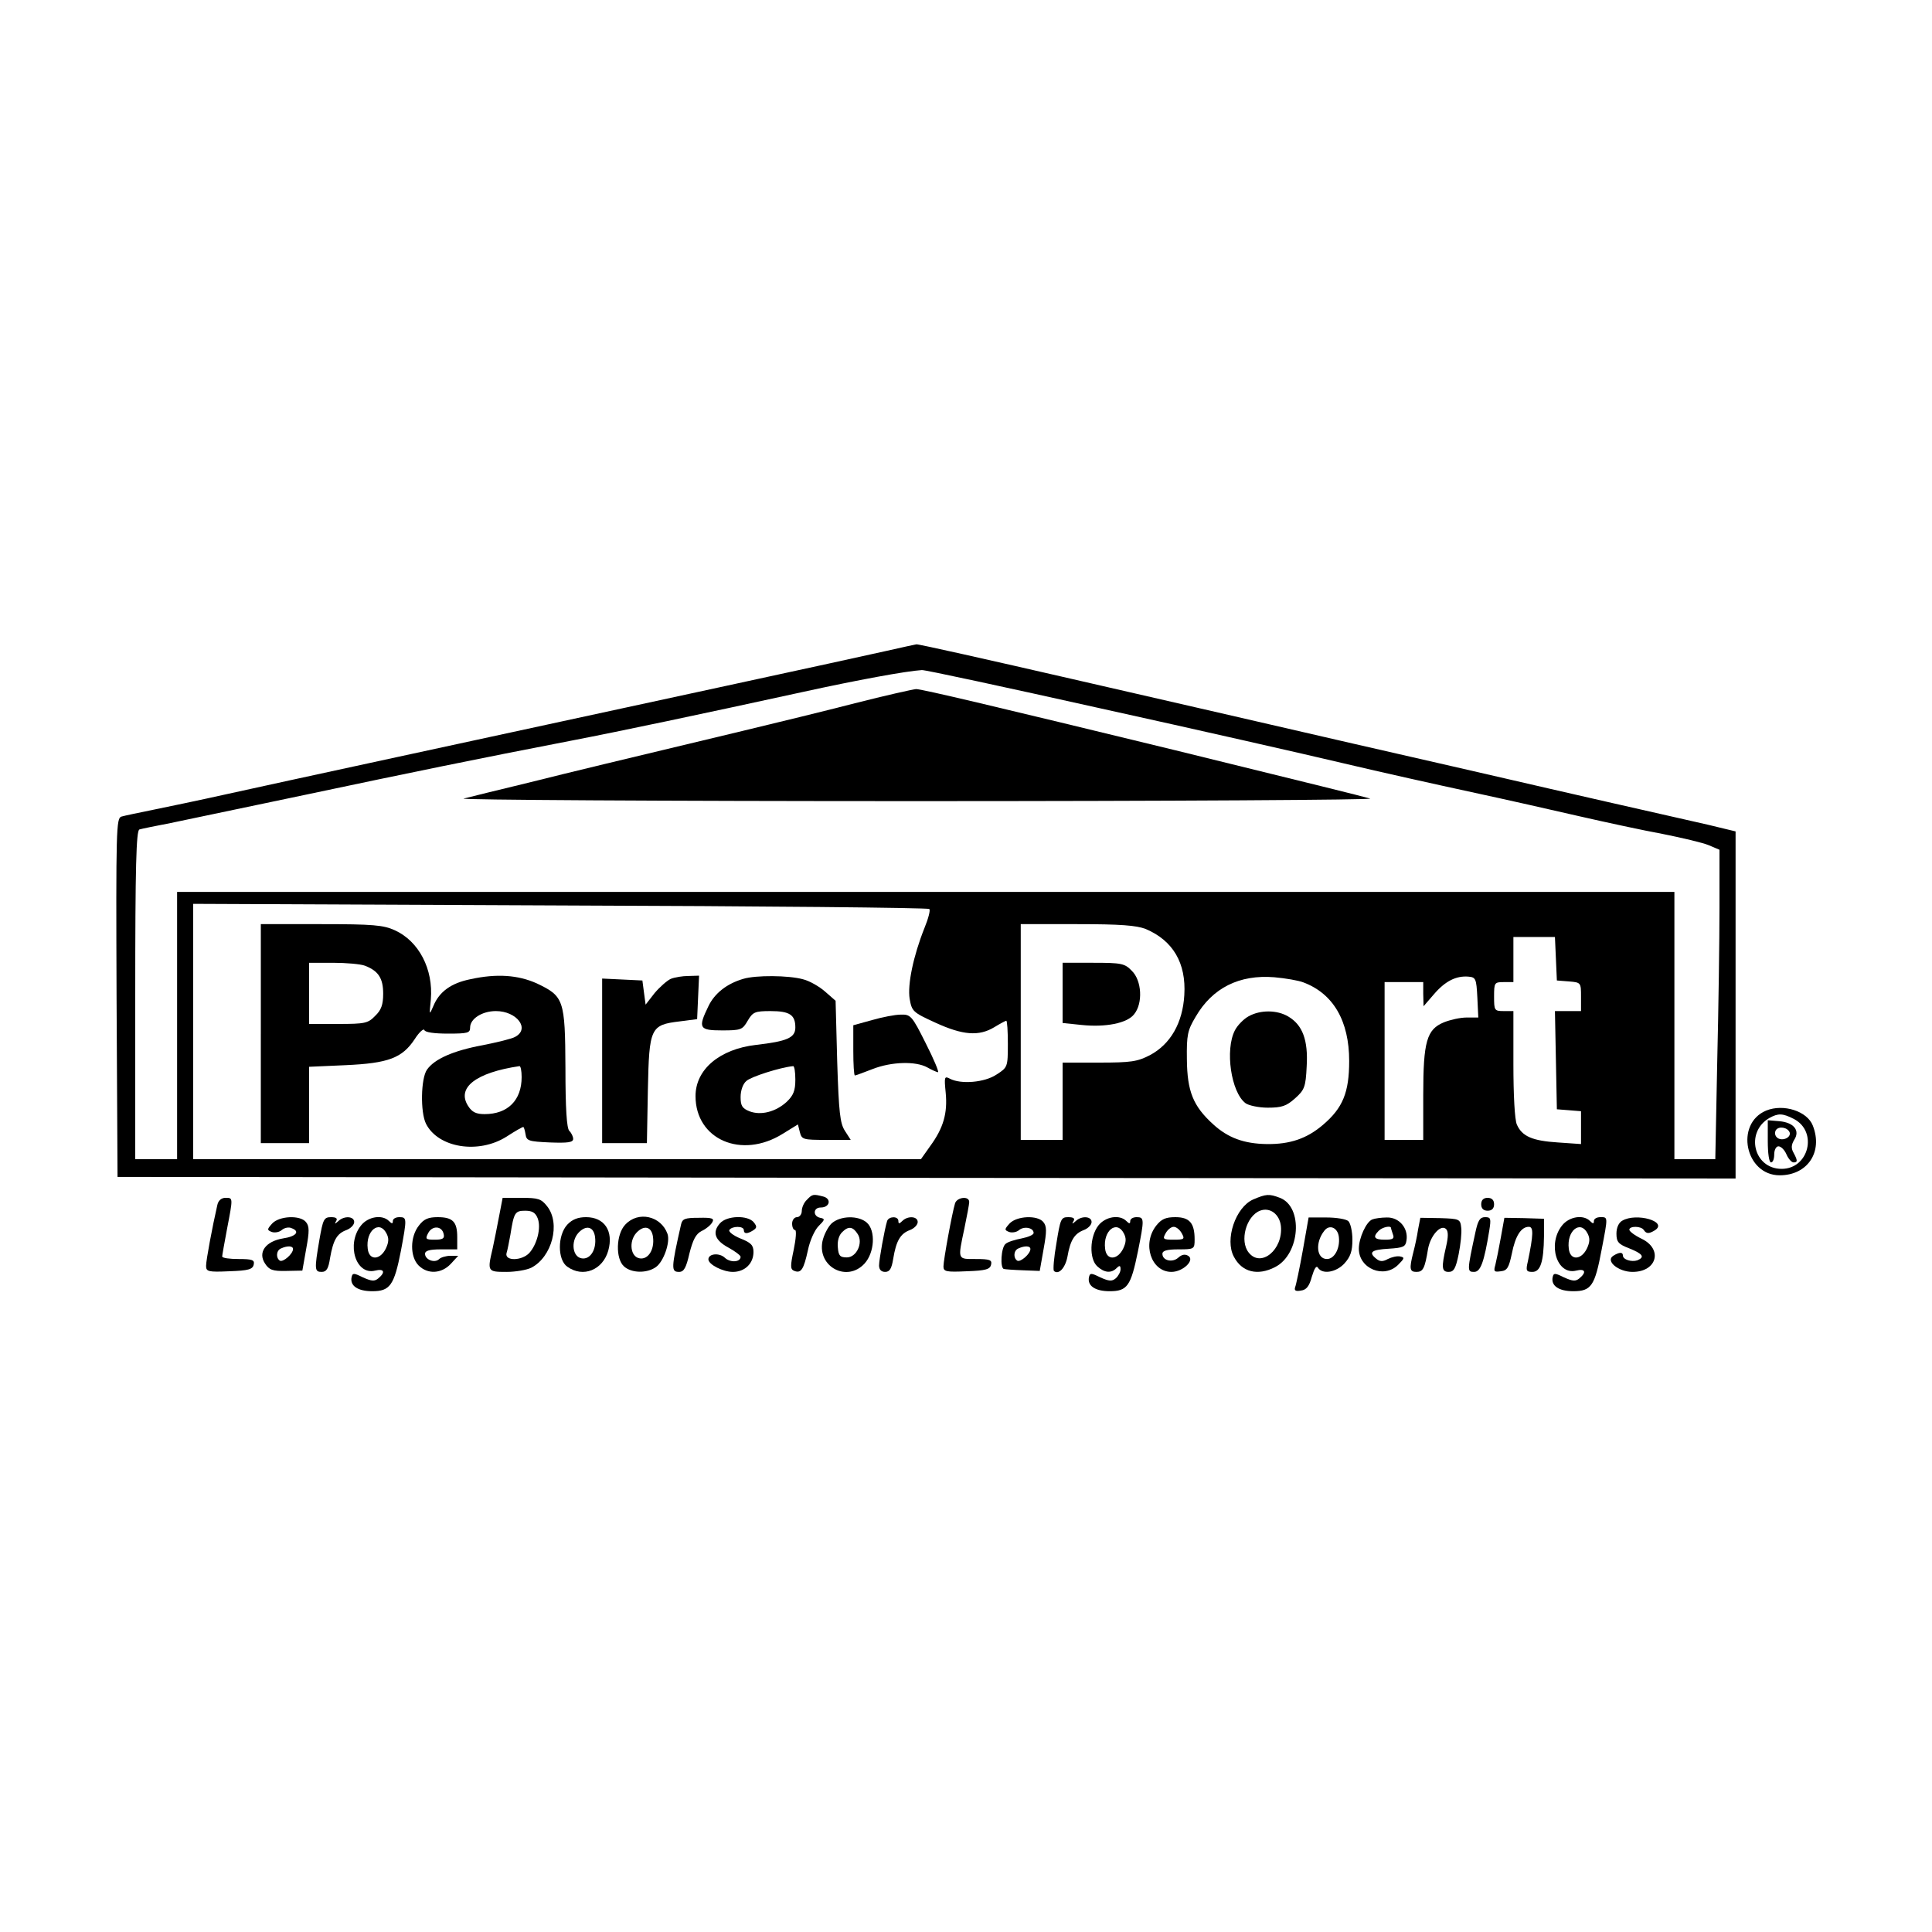 <?xml version="1.0" standalone="no"?>
<!DOCTYPE svg PUBLIC "-//W3C//DTD SVG 20010904//EN"
 "http://www.w3.org/TR/2001/REC-SVG-20010904/DTD/svg10.dtd">
<svg version="1.0" xmlns="http://www.w3.org/2000/svg"
 width="600pt" height="600pt" viewBox="0 0 600 600"
 preserveAspectRatio="xMidYMid meet">
<g transform="translate(0,600) scale(0.1,-0.1)"
fill="#000000" stroke="none">
<path d="M2755 3979 c-44 -10 -269 -59 -500 -109 -822 -178 -1392 -301 -1545
-335 -85 -19 -191 -41 -235 -50 -44 -9 -88 -18 -98 -21 -16 -5 -17 -38 -15
-562 l3 -557 2513 -3 2512 -2 0 539 0 539 -87 21 c-49 11 -189 43 -313 71
-124 28 -261 60 -305 70 -44 10 -260 60 -480 110 -220 51 -613 141 -874 201
-261 60 -479 109 -485 108 -6 -1 -47 -10 -91 -20z m663 -179 c295 -65 634
-142 752 -170 118 -28 298 -68 400 -90 102 -22 253 -56 335 -75 83 -19 199
-44 259 -55 60 -12 124 -27 143 -35 l33 -14 0 -179 c0 -98 -3 -314 -7 -480
l-6 -302 -64 0 -63 0 0 415 0 415 -2325 0 -2325 0 0 -415 0 -415 -65 0 -65 0
0 510 c0 400 3 511 13 514 6 2 50 11 97 20 47 10 234 49 415 87 335 71 546
114 825 168 161 31 402 82 723 152 169 37 321 65 370 68 9 1 259 -53 555 -119z
m-532 -623 c4 -3 -3 -30 -15 -59 -35 -88 -53 -176 -46 -220 7 -39 10 -42 80
-74 85 -39 135 -43 183 -14 18 11 35 20 37 20 3 0 5 -33 5 -72 0 -72 -1 -73
-35 -95 -37 -25 -111 -31 -145 -13 -17 9 -18 6 -13 -44 6 -63 -7 -109 -48
-165 l-29 -41 -1130 0 -1130 0 0 396 0 397 1140 -5 c627 -2 1142 -7 1146 -11z
m672 -62 c85 -36 126 -106 120 -205 -5 -87 -43 -153 -107 -187 -39 -20 -58
-23 -158 -23 l-113 0 0 -120 0 -120 -65 0 -65 0 0 335 0 335 175 0 c136 0 184
-4 213 -15z m1274 -92 l3 -68 38 -3 c37 -3 37 -4 37 -48 l0 -44 -40 0 -41 0 3
-152 3 -153 38 -3 37 -3 0 -51 0 -51 -72 5 c-79 5 -111 19 -127 55 -7 14 -11
93 -11 188 l0 165 -30 0 c-29 0 -30 2 -30 45 0 43 1 45 30 45 l30 0 0 70 0 70
65 0 64 0 3 -67z m-784 -74 c93 -35 142 -120 142 -244 0 -98 -20 -146 -81
-198 -50 -43 -103 -61 -175 -60 -70 1 -120 19 -166 61 -63 57 -81 103 -82 202
-1 76 2 90 27 132 52 90 136 132 245 123 34 -3 75 -10 90 -16z m540 -46 l3
-63 -36 0 c-20 0 -51 -7 -71 -15 -53 -22 -64 -59 -64 -225 l0 -140 -60 0 -60
0 0 245 0 245 60 0 60 0 0 -37 1 -38 32 37 c35 41 69 58 107 55 23 -2 25 -6
28 -64z"/>
<path d="M2655 3816 c-93 -24 -249 -62 -345 -85 -417 -100 -514 -123 -670
-162 -91 -22 -181 -44 -200 -49 -19 -4 613 -8 1405 -8 792 0 1427 4 1410 8
-31 9 -174 44 -605 150 -559 136 -787 190 -805 190 -11 -1 -96 -20 -190 -44z"/>
<path d="M810 2790 l0 -340 75 0 75 0 0 119 0 118 113 5 c133 6 176 22 215 81
14 22 28 34 30 28 2 -7 31 -11 73 -11 62 0 69 2 69 19 0 27 37 51 80 51 65 0
107 -55 60 -80 -10 -6 -56 -17 -101 -26 -92 -17 -150 -43 -173 -76 -19 -27
-21 -132 -3 -168 38 -75 163 -95 250 -40 26 17 49 30 52 30 2 0 5 -10 7 -22 3
-21 9 -23 76 -26 55 -2 72 0 72 11 0 7 -5 18 -12 25 -8 8 -12 69 -12 195 -1
213 -5 223 -89 263 -58 26 -124 31 -206 13 -60 -12 -97 -39 -115 -83 -13 -30
-13 -30 -8 20 8 94 -37 181 -112 215 -35 16 -67 19 -228 19 l-188 0 0 -340z
m323 211 c42 -16 57 -39 57 -87 0 -34 -6 -51 -25 -69 -22 -23 -32 -25 -115
-25 l-90 0 0 95 0 95 74 0 c41 0 86 -4 99 -9z m487 -346 c0 -72 -43 -115 -115
-115 -26 0 -39 6 -51 25 -37 57 24 104 159 124 4 1 7 -15 7 -34z"/>
<path d="M2083 2960 c-11 -5 -34 -25 -50 -44 l-28 -36 -5 37 -5 38 -62 3 -63
3 0 -256 0 -255 69 0 70 0 3 165 c4 194 8 202 99 213 l54 7 3 68 3 67 -33 -1
c-18 0 -43 -4 -55 -9z"/>
<path d="M2308 2960 c-51 -15 -89 -45 -108 -85 -33 -68 -29 -75 43 -75 58 0
63 2 79 30 16 27 22 30 71 30 60 0 77 -12 77 -51 0 -32 -26 -43 -122 -54 -113
-13 -188 -76 -188 -159 0 -135 143 -197 271 -117 l47 29 6 -24 c6 -23 10 -24
82 -24 l76 0 -18 28 c-15 23 -19 56 -24 215 l-5 189 -32 28 c-18 16 -49 34
-70 39 -44 12 -146 13 -185 1z m162 -313 c0 -34 -6 -49 -27 -69 -34 -31 -80
-43 -116 -29 -22 9 -27 17 -27 44 0 20 7 41 18 50 14 13 104 42 145 46 4 1 7
-18 7 -42z"/>
<path d="M2708 2832 l-58 -16 0 -78 c0 -43 2 -78 5 -78 2 0 27 9 55 20 59 23
134 25 170 5 14 -8 28 -14 33 -15 4 0 -13 41 -38 90 -43 86 -47 90 -78 89 -17
0 -58 -8 -89 -17z"/>
<path d="M3300 2916 l0 -93 58 -6 c75 -8 142 5 164 33 28 34 24 105 -7 135
-22 23 -32 25 -120 25 l-95 0 0 -94z"/>
<path d="M3878 2844 c-15 -8 -35 -28 -43 -44 -31 -60 -12 -192 33 -226 9 -7
41 -14 69 -14 44 0 58 5 85 29 29 26 33 35 36 99 5 82 -13 129 -57 155 -35 21
-87 21 -123 1z"/>
<path d="M5485 2551 c-98 -41 -65 -201 42 -201 86 0 135 72 103 154 -17 45
-91 69 -145 47z m86 -26 c75 -39 47 -155 -38 -155 -87 0 -114 114 -38 158 27
15 41 15 76 -3z"/>
<path d="M5490 2456 c0 -37 4 -66 10 -66 6 0 10 11 10 25 0 14 6 25 13 25 8 0
19 -11 25 -25 6 -14 16 -25 22 -25 13 0 13 6 0 30 -8 14 -7 25 2 40 19 29 -1
54 -46 58 l-36 3 0 -65z m68 27 c5 -17 -26 -29 -40 -15 -6 6 -7 15 -3 22 9 14
37 9 43 -7z"/>
<path d="M2506 2274 c-9 -8 -16 -24 -16 -35 0 -10 -7 -19 -15 -19 -8 0 -15 -9
-15 -20 0 -11 4 -20 9 -20 5 0 3 -27 -4 -61 -11 -52 -11 -61 2 -66 21 -8 29 5
42 64 6 30 21 63 33 75 20 20 21 23 5 26 -23 5 -22 32 2 32 28 0 34 27 8 34
-31 8 -34 8 -51 -10z"/>
<path d="M3892 2275 c-55 -24 -89 -125 -60 -178 25 -48 74 -60 128 -32 78 40
88 187 15 215 -34 13 -43 12 -83 -5z m86 -83 c7 -73 -62 -130 -100 -82 -29 36
-8 113 35 130 31 12 61 -11 65 -48z"/>
<path d="M675 2258 c-16 -70 -35 -172 -35 -189 0 -18 6 -20 72 -17 60 2 73 6
76 21 3 14 -4 17 -47 17 -28 0 -51 3 -51 8 0 4 7 42 15 85 19 99 19 97 -5 97
-12 0 -22 -8 -25 -22z"/>
<path d="M1550 2223 c-6 -32 -15 -77 -20 -100 -17 -72 -16 -73 43 -73 28 0 63
6 77 13 64 33 92 137 49 191 -18 23 -28 26 -79 26 l-59 0 -11 -57z m120 -7
c11 -29 -2 -80 -26 -107 -23 -25 -77 -26 -71 -1 3 9 8 35 12 57 11 69 14 75
46 75 22 0 32 -6 39 -24z"/>
<path d="M2966 2263 c-9 -29 -36 -176 -36 -196 0 -16 8 -18 72 -15 60 2 73 6
76 21 3 14 -4 17 -47 17 -58 0 -57 -4 -36 95 8 38 15 76 15 82 0 20 -38 15
-44 -4z"/>
<path d="M4600 2260 c0 -13 7 -20 20 -20 13 0 20 7 20 20 0 13 -7 20 -20 20
-13 0 -20 -7 -20 -20z"/>
<path d="M845 2200 c-16 -18 -16 -20 -1 -26 9 -3 23 -1 31 6 8 7 22 10 30 6
28 -10 15 -26 -26 -32 -54 -9 -79 -43 -56 -78 13 -20 24 -24 66 -23 l50 1 12
68 c10 54 10 70 -1 83 -18 22 -83 19 -105 -5z m65 -79 c0 -15 -31 -42 -41 -36
-13 9 -11 32 4 38 20 9 37 8 37 -2z"/>
<path d="M992 2150 c-16 -93 -15 -100 7 -100 15 0 21 10 26 43 10 56 21 76 51
87 13 5 24 16 24 25 0 18 -31 20 -49 3 -11 -10 -13 -10 -7 0 5 8 0 12 -16 12
-22 0 -25 -7 -36 -70z"/>
<path d="M1121 2194 c-46 -58 -16 -155 44 -140 28 7 33 -5 10 -24 -12 -10 -21
-9 -48 3 -28 14 -32 14 -35 1 -6 -27 19 -44 64 -44 55 0 68 18 89 125 19 102
19 105 -5 105 -11 0 -20 -5 -20 -12 0 -9 -3 -9 -12 0 -21 21 -65 14 -87 -14z
m79 -24 c8 -15 8 -27 -2 -48 -18 -36 -52 -37 -56 0 -7 56 36 90 58 48z"/>
<path d="M1301 2194 c-28 -35 -28 -97 -1 -124 28 -28 71 -26 100 5 l23 25 -24
0 c-14 0 -30 -5 -35 -10 -14 -14 -44 -2 -44 16 0 10 14 14 50 14 l50 0 0 38
c0 48 -14 62 -61 62 -29 0 -43 -6 -58 -26z m77 -27 c3 -13 -3 -17 -28 -17 -28
0 -30 2 -20 21 13 24 43 22 48 -4z"/>
<path d="M1762 2197 c-31 -33 -31 -110 0 -131 49 -35 110 -10 127 50 17 61
-12 104 -69 104 -25 0 -43 -7 -58 -23z m86 -39 c5 -39 -15 -70 -41 -66 -29 4
-35 52 -11 79 24 26 48 20 52 -13z"/>
<path d="M1942 2197 c-29 -30 -31 -106 -4 -130 23 -21 71 -22 99 -2 24 17 45
77 36 103 -20 56 -91 72 -131 29z m86 -39 c5 -39 -15 -70 -41 -66 -29 4 -35
52 -11 79 24 26 48 20 52 -13z"/>
<path d="M2115 2197 c-31 -137 -31 -147 -6 -147 15 0 22 13 32 57 11 43 20 61
38 70 13 6 28 18 33 27 7 12 0 15 -42 14 -43 0 -51 -3 -55 -21z"/>
<path d="M2236 2201 c-25 -28 -16 -53 27 -76 20 -11 37 -24 37 -28 0 -17 -32
-19 -49 -3 -17 16 -51 13 -51 -5 0 -16 45 -39 76 -39 37 0 64 26 64 62 0 21
-8 29 -41 42 -22 9 -37 21 -34 26 8 13 45 13 45 0 0 -12 10 -13 29 -1 12 8 12
12 2 25 -19 23 -84 21 -105 -3z"/>
<path d="M2582 2200 c-11 -11 -24 -36 -28 -56 -15 -79 77 -127 131 -68 31 34
35 102 7 127 -26 23 -83 22 -110 -3z m82 -33 c17 -27 -4 -72 -34 -72 -21 0
-26 5 -28 31 -2 19 3 38 14 48 19 19 33 17 48 -7z"/>
<path d="M2755 2208 c-8 -26 -25 -120 -25 -138 0 -13 7 -20 19 -20 14 0 20 10
25 41 9 55 22 78 52 89 13 5 24 16 24 25 0 18 -31 20 -48 3 -9 -9 -12 -9 -12
0 0 16 -30 15 -35 0z"/>
<path d="M3135 2200 c-16 -18 -16 -20 -1 -26 9 -3 23 -1 31 6 16 13 45 7 45
-9 0 -6 -17 -13 -37 -17 -21 -4 -44 -11 -50 -17 -14 -10 -18 -76 -5 -78 4 -1
30 -3 59 -4 l52 -2 12 68 c10 55 10 71 -1 84 -18 22 -83 19 -105 -5z m65 -79
c0 -15 -31 -42 -41 -36 -13 9 -11 32 4 38 20 9 37 8 37 -2z"/>
<path d="M3281 2140 c-8 -45 -11 -83 -8 -87 14 -13 35 8 42 44 9 52 22 72 51
83 13 5 24 16 24 25 0 18 -31 20 -49 3 -11 -10 -13 -10 -7 0 5 8 0 12 -17 12
-22 0 -24 -6 -36 -80z"/>
<path d="M3411 2194 c-27 -35 -29 -104 -3 -127 22 -20 43 -22 60 -5 9 9 12 8
12 -4 0 -8 -7 -21 -15 -28 -12 -10 -21 -9 -48 3 -28 14 -32 14 -35 1 -6 -27
19 -44 64 -44 55 0 66 16 88 124 20 100 20 106 -4 106 -11 0 -20 -5 -20 -12 0
-9 -3 -9 -12 0 -21 21 -65 14 -87 -14z m79 -24 c8 -15 8 -27 -2 -48 -18 -36
-52 -37 -56 0 -7 56 36 90 58 48z"/>
<path d="M3591 2194 c-45 -57 -16 -144 47 -144 36 0 74 37 52 50 -10 6 -20 4
-31 -6 -18 -16 -49 -9 -49 12 0 10 14 14 50 14 49 0 50 1 50 31 0 51 -16 69
-60 69 -30 0 -43 -6 -59 -26z m79 -24 c10 -18 8 -20 -25 -20 -33 0 -35 2 -25
20 6 11 17 20 25 20 8 0 19 -9 25 -20z"/>
<path d="M4046 2117 c-10 -56 -21 -108 -24 -115 -3 -10 2 -13 18 -10 17 2 26
13 34 43 8 26 14 36 19 28 14 -22 57 -14 82 13 19 21 25 38 25 74 0 26 -6 52
-13 58 -7 6 -37 11 -67 11 l-56 0 -18 -102z m112 41 c4 -35 -14 -68 -37 -68
-33 0 -37 52 -8 88 16 21 42 9 45 -20z"/>
<path d="M4262 2213 c-19 -7 -42 -58 -42 -91 0 -62 78 -94 122 -50 20 20 21
23 6 26 -9 2 -26 -2 -38 -8 -16 -9 -25 -8 -36 1 -25 20 -15 28 39 31 46 3 52
6 55 26 6 38 -23 72 -61 71 -17 0 -38 -3 -45 -6z m58 -27 c0 -2 3 -11 6 -20 5
-13 -1 -16 -25 -16 -33 0 -39 8 -19 28 11 11 38 17 38 8z"/>
<path d="M4404 2182 c-3 -21 -10 -53 -15 -72 -13 -51 -11 -60 10 -60 20 0 26
10 36 72 8 42 40 77 56 61 7 -7 7 -24 0 -54 -15 -65 -14 -79 8 -79 16 0 22 11
31 55 6 30 10 67 8 82 -3 27 -5 28 -65 30 l-62 1 -7 -36z"/>
<path d="M4582 2173 c-26 -120 -26 -123 -4 -123 20 0 31 30 47 128 6 38 5 42
-13 42 -16 0 -22 -10 -30 -47z"/>
<path d="M4661 2157 c-6 -34 -14 -73 -17 -85 -6 -21 -4 -23 17 -20 20 2 25 12
34 54 11 56 29 84 53 84 15 0 14 -25 -3 -107 -7 -29 -5 -33 14 -33 25 0 35 31
36 110 l0 55 -62 2 -61 1 -11 -61z"/>
<path d="M4851 2194 c-46 -58 -16 -155 44 -140 28 7 33 -5 10 -24 -12 -10 -21
-9 -48 3 -28 14 -32 14 -35 1 -6 -27 19 -44 64 -44 56 0 67 17 88 129 20 104
20 101 -4 101 -11 0 -20 -5 -20 -12 0 -9 -3 -9 -12 0 -21 21 -65 14 -87 -14z
m79 -24 c8 -15 8 -27 -2 -48 -18 -36 -52 -37 -56 0 -7 56 36 90 58 48z"/>
<path d="M5038 2209 c-11 -6 -18 -22 -18 -40 0 -26 6 -33 40 -46 42 -17 49
-27 25 -37 -18 -6 -45 2 -45 15 0 11 -11 11 -30 -1 -25 -16 16 -50 60 -50 76
0 95 71 28 103 -21 10 -38 23 -38 28 0 12 37 12 45 -1 8 -12 16 -12 34 -1 43
27 -57 56 -101 30z"/>
</g>
</svg>
